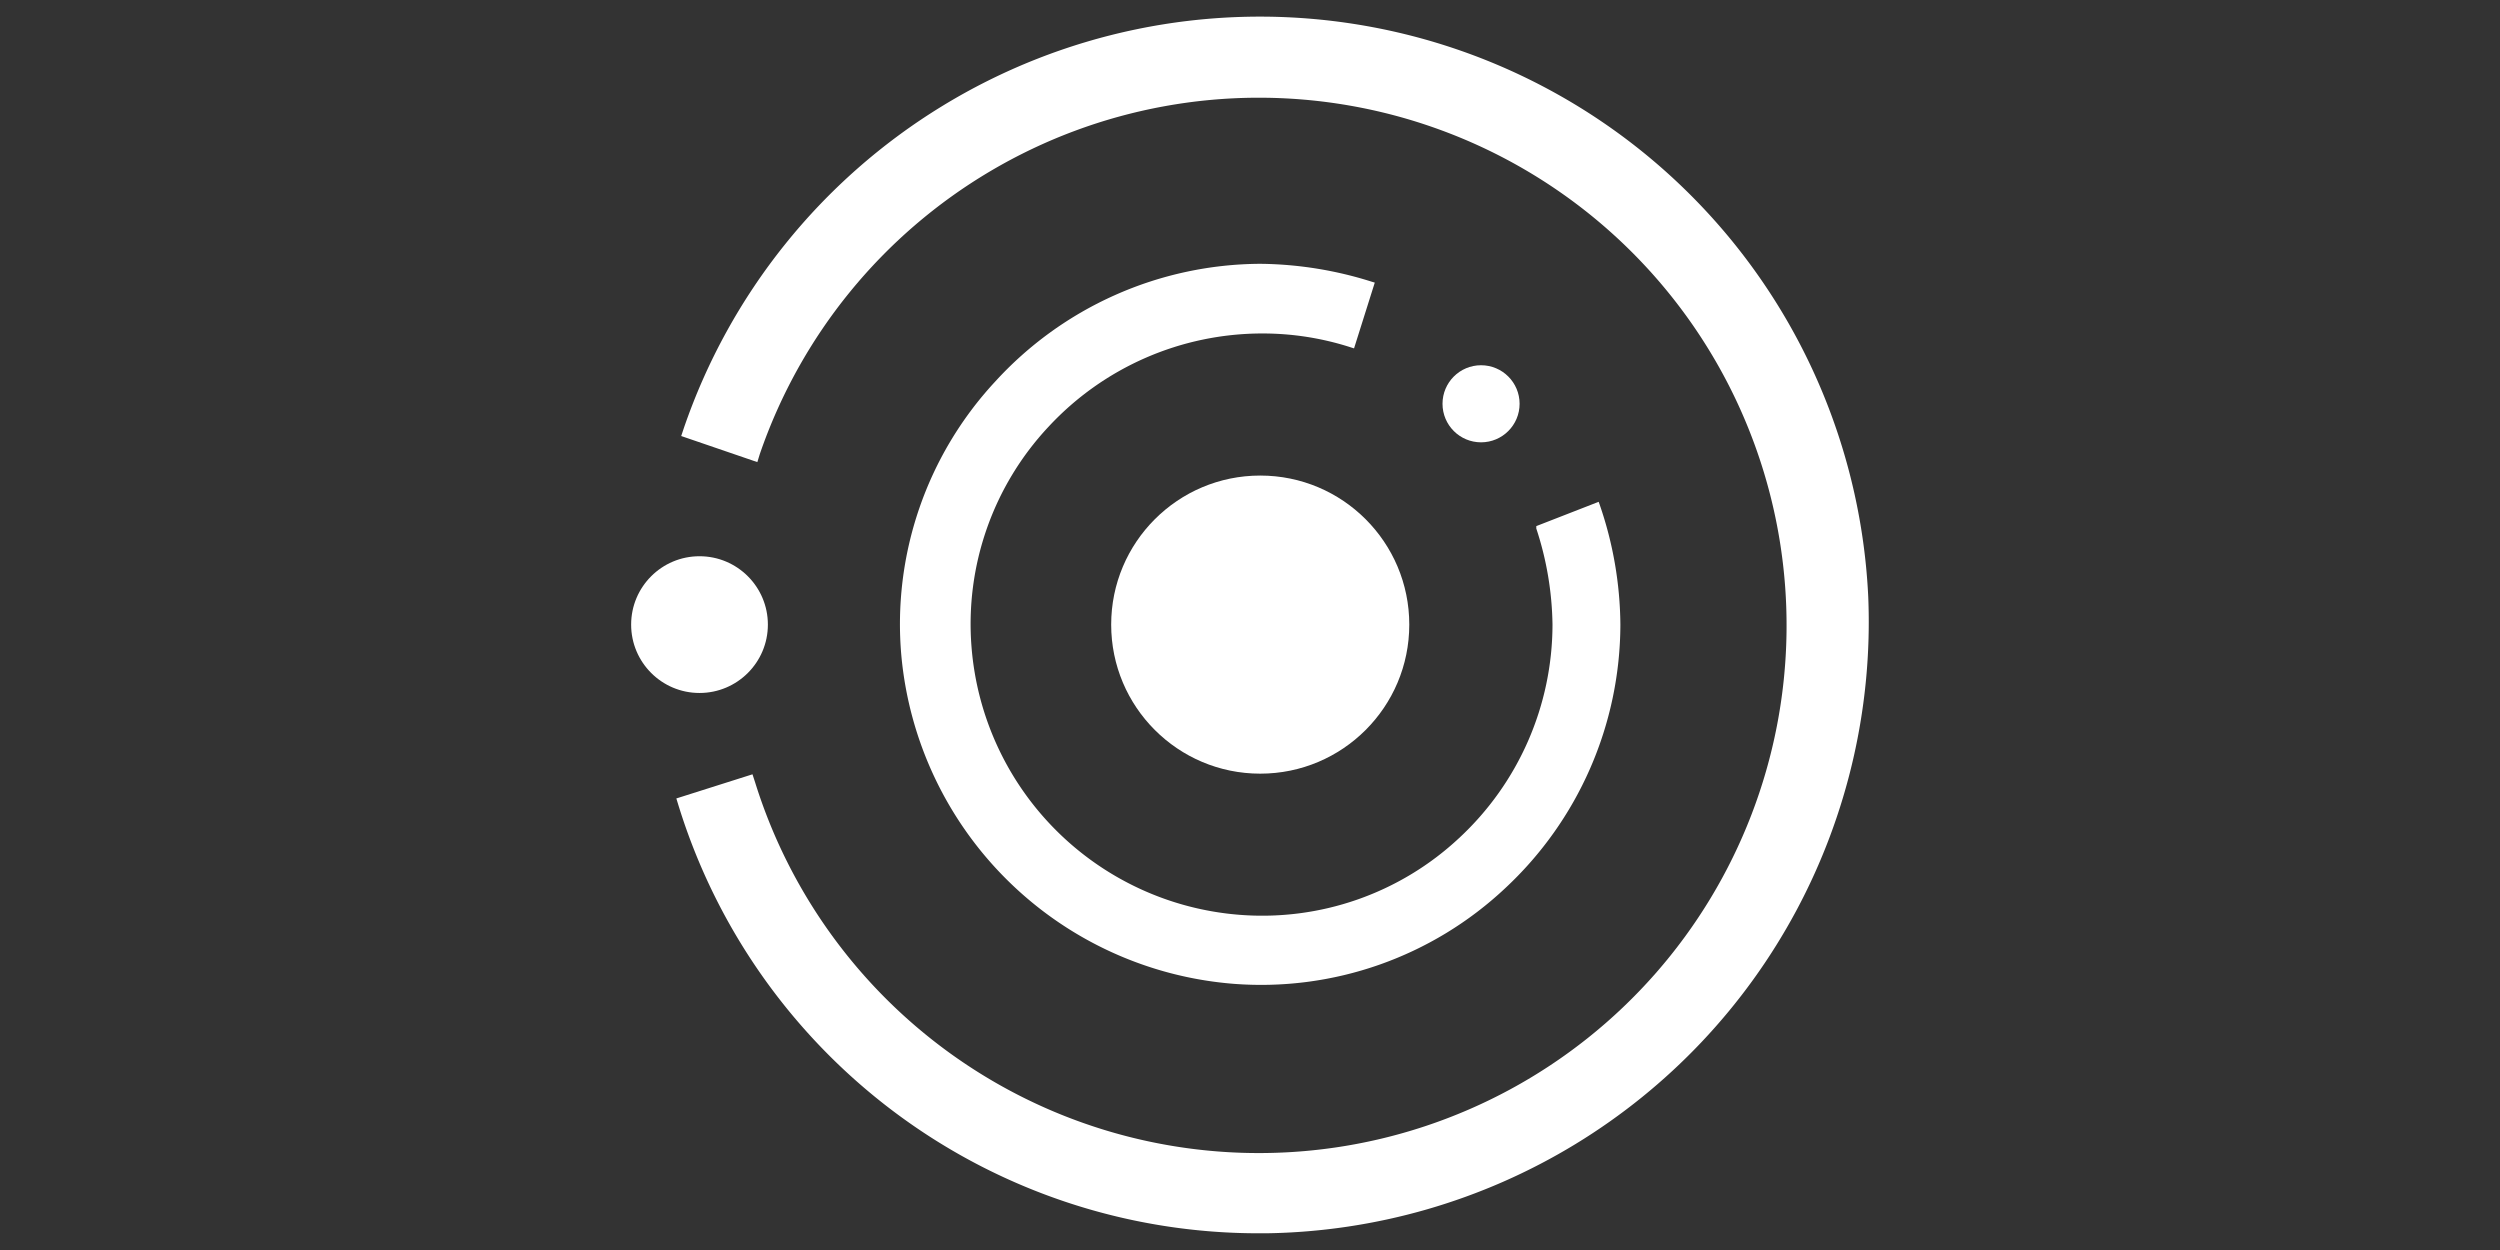 <?xml version="1.0" encoding="UTF-8" standalone="no"?>
<svg
   xmlns:dc="http://purl.org/dc/elements/1.1/"
   xmlns:cc="http://creativecommons.org/ns#"
   xmlns:rdf="http://www.w3.org/1999/02/22-rdf-syntax-ns#"
   xmlns:svg="http://www.w3.org/2000/svg"
   xmlns="http://www.w3.org/2000/svg"
   xmlns:sodipodi="http://sodipodi.sourceforge.net/DTD/sodipodi-0.dtd"
   xmlns:inkscape="http://www.inkscape.org/namespaces/inkscape"
   width="256"
   height="128"
   version="1.1"
   viewBox="0 0 256 128"
   id="svg4018"
   sodipodi:docname="logo.svg"
   inkscape:version="0.92.4 (fd57863, 2020-04-02)">
  <rect x="0" y="0" width="256" height="128" fill="#333333" stroke="none"/>
  <defs
     id="defs4022" />
  <sodipodi:namedview
     pagecolor="#ffffff"
     bordercolor="#666666"
     borderopacity="1"
     objecttolerance="10"
     gridtolerance="10"
     guidetolerance="10"
     inkscape:pageopacity="0"
     inkscape:pageshadow="2"
     inkscape:window-width="1920"
     inkscape:window-height="1043"
     id="namedview4020"
     showgrid="false"
     inkscape:zoom="3.375"
     inkscape:cx="186.41915"
     inkscape:cy="32.592593"
     inkscape:window-x="0"
     inkscape:window-y="0"
     inkscape:window-maximized="1"
     inkscape:current-layer="layer2" />
  <g
     inkscape:groupmode="layer"
     id="layer1"
     inkscape:label="Layer 1"
     style="display:inline" />
  <g
     inkscape:groupmode="layer"
     id="layer2"
     inkscape:label="Layer 2"
     style="display:inline">
    <g
       id="g3927"
       transform="matrix(-1.659,0,0,-1.659,206.241,129.872)"
       style="fill:#ffffff">
      <circle
         style="fill:#ffffff"
         class="cls-2"
         cx="46.53"
         cy="39.73"
         r="9.2"
         id="circle3890" />
      <circle
         style="fill:#ffffff;stroke-width:0.564"
         class="cls-2"
         cx="32.9"
         cy="53.36"
         r="2.379"
         id="circle3892" />
      <circle
         style="fill:#ffffff"
         class="cls-2"
         cx="81.14"
         cy="39.73"
         r="4.22"
         id="circle3894" />
      <path
         style="fill:#ffffff"
         inkscape:connector-curvature="0"
         class="cls-2"
         d="M 46.43,57.7 A 17.71,17.71 0 0 1 40.9,56.83 l -0.16,-0.05 -1.28,4.06 0.17,0.05 A 23.47,23.47 0 0 0 46.53,62 22.3,22.3 0 0 0 62.9,54.72 22,22 0 0 0 68.68,37.8 22.37,22.37 0 0 0 48.2,17.56 22,22 0 0 0 31.42,23.45 22.3,22.3 0 0 0 24.3,39.73 a 23.18,23.18 0 0 0 1.28,7.41 l 0.06,0.17 3.85,-1.5 v -0.15 a 19.75,19.75 0 0 1 -1,-5.93 18,18 0 0 1 5.76,-13.17 17.8,17.8 0 0 1 13.59,-4.74 18,18 0 0 1 16.51,16.53 17.81,17.81 0 0 1 -4.75,13.59 18,18 0 0 1 -13.17,5.76 z"
         id="path3896" />
      <path
         style="fill:#ffffff"
         inkscape:connector-curvature="0"
         class="cls-2"
         d="M 77.42,50.25 A 32.57,32.57 0 1 1 77.71,30 l 0.16,0.49 4.7,-1.49 -0.15,-0.49 A 37.46,37.46 0 0 0 46.53,2.16 h -0.4 A 37.74,37.74 0 0 0 9,41.42 37.59,37.59 0 0 0 82.11,51.85 l 0.16,-0.48 -4.7,-1.61 z"
         id="path3898" />
    </g>
  </g>
</svg>
